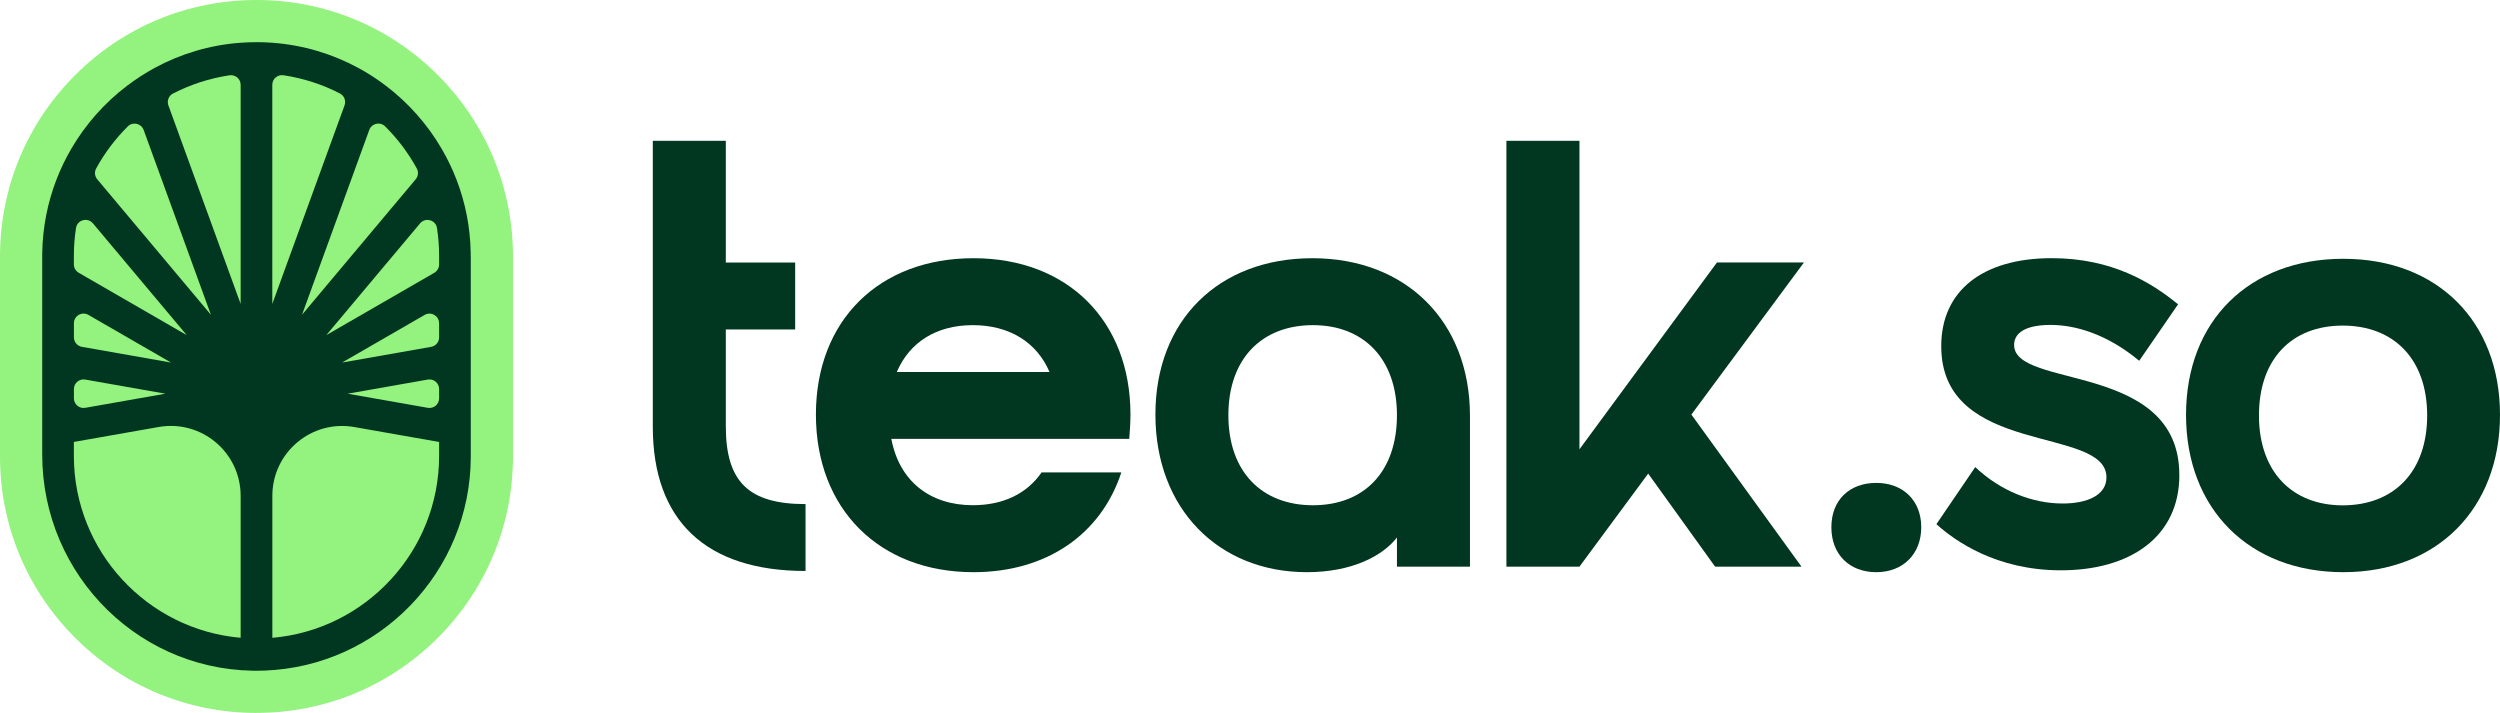 <?xml version="1.0" encoding="UTF-8"?>
<svg id="Layer_1" data-name="Layer 1" xmlns="http://www.w3.org/2000/svg" viewBox="0 0 559.13 159.45">
  <defs>
    <style>
      .cls-1 {
        fill: #94f27f;
      }

      .cls-2 {
        fill: #013720;
      }
    </style>
  </defs>
  <g>
    <path class="cls-2" d="M180.16,127.7c-22.32,0-34.16-11.29-34.16-32.25V31.49h16.33v27.22h15.51v14.97h-15.51v21.64c0,12.38,5.03,17.42,17.83,17.42v14.97Z"/>
    <path class="cls-2" d="M232.96,105.65h17.83c-4.49,13.74-16.6,22.32-33.07,22.32-21.09,0-35.24-14.15-35.24-35.25s14.15-34.97,35.24-34.97,35.11,14.02,35.11,34.97c0,1.91-.14,3.67-.27,5.44h-53.21c1.77,9.39,8.57,14.83,18.23,14.83,6.8,0,12.11-2.59,15.38-7.35ZM234.73,83.2c-2.86-6.67-8.98-10.48-17.15-10.48s-14.15,3.81-17.01,10.48h34.16Z"/>
    <path class="cls-2" d="M328.76,92.99v33.75h-16.33v-6.53c-3.27,4.22-10.21,7.76-20.14,7.76-19.73,0-33.88-14.15-33.88-35.25s14.15-34.97,35.11-34.97,35.24,14.15,35.24,35.25ZM293.65,72.72c-11.43,0-18.92,7.48-18.92,20.14s7.48,20.14,18.92,20.14,18.78-7.48,18.78-20.14-7.48-20.14-18.78-20.14Z"/>
    <path class="cls-2" d="M336.92,31.49h16.33v68.99l30.75-41.78h19.46l-25.18,34.02,24.63,34.02h-19.32l-14.97-20.82-15.38,20.82h-16.33V31.49Z"/>
    <path class="cls-2" d="M419.64,108c5.98,0,10.05,3.94,10.05,9.92s-4.07,10.05-10.05,10.05-10.05-3.94-10.05-10.05,4.07-9.92,10.05-9.92Z"/>
    <path class="cls-2" d="M487.42,106.23c0,13.85-11,21.32-26.49,21.32-14.4,0-23.64-6.52-27.85-10.32l8.69-12.77c5.71,5.43,12.9,8.15,19.56,8.15,5.57,0,9.78-1.9,9.78-5.84,0-11.68-36.95-4.48-36.95-29.34,0-12.49,9.37-19.69,24.72-19.69,13.45,0,22.28,5.43,28.25,10.32l-8.69,12.63c-7.2-5.98-14.26-8.02-19.83-8.02s-8.15,1.77-8.15,4.48c0,9.92,36.95,3.67,36.95,29.07Z"/>
    <path class="cls-2" d="M524.09,57.88c21.05,0,35.04,13.99,35.04,34.91s-13.99,35.18-35.04,35.18-35.18-14.13-35.18-35.18,14.13-34.91,35.18-34.91ZM523.96,113.02c11.41,0,18.88-7.47,18.88-20.1s-7.47-20.1-18.88-20.1-18.74,7.47-18.74,20.1,7.47,20.1,18.74,20.1Z"/>
  </g>
  <g>
    <path class="cls-1" d="M57.37,159.45c-15.32,0-29.73-5.97-40.56-16.8C5.97,131.82,0,117.41,0,102.09v-44.72C0,42.04,5.97,27.64,16.8,16.8,27.64,5.97,42.04,0,57.37,0s29.73,5.97,40.56,16.8c10.83,10.83,16.8,25.24,16.8,40.56v44.72c0,15.32-5.97,29.73-16.8,40.56-10.83,10.83-25.24,16.8-40.56,16.8Z"/>
    <path class="cls-2" d="M105.29,57.37v44.72c0,25.85-20.57,46.98-46.2,47.89-27.3.97-49.65-21.03-49.65-48.35v-44.27c0-.31,0-.62.01-.93.11-5.67,1.2-11.09,3.12-16.12.93-2.44,2.06-4.78,3.36-7.02,3.21-5.5,7.48-10.32,12.54-14.15,1.93-1.46,3.97-2.78,6.1-3.94,5.8-3.15,12.32-5.14,19.25-5.64,1.17-.08,2.35-.13,3.54-.13s2.37.04,3.54.13c6.93.51,13.45,2.49,19.25,5.64,2.14,1.16,4.18,2.48,6.1,3.94,5.06,3.83,9.33,8.64,12.54,14.15,1.3,2.23,2.43,4.57,3.36,7.02,1.92,5.03,3.02,10.45,3.12,16.12,0,.31.01.62.01.93Z"/>
    <g>
      <path class="cls-1" d="M36.98,88.05l-17.92,3.16c-1.32.23-2.53-.78-2.53-2.12v-2.08c0-1.34,1.21-2.35,2.53-2.12l17.92,3.16Z"/>
      <path class="cls-1" d="M53.82,110.89v31.75c-20.87-1.8-37.3-19.36-37.3-40.69v-3.11l18.96-3.34c9.57-1.69,18.34,5.67,18.34,15.39Z"/>
      <path class="cls-1" d="M38.21,81.08l-19.9-3.51c-1.03-.18-1.78-1.08-1.78-2.12v-3.16c0-1.66,1.8-2.69,3.23-1.87l18.45,10.65Z"/>
      <path class="cls-1" d="M41.74,74.94l-22.36-12.91-1.78-1.03c-.67-.38-1.08-1.1-1.08-1.87v-1.9c0-2.12.16-4.2.48-6.24.28-1.82,2.59-2.45,3.78-1.04l4.37,5.21,16.6,19.78Z"/>
      <path class="cls-1" d="M47.17,70.4l-16.6-19.79-8.82-10.51c-.57-.68-.67-1.63-.25-2.41,1.9-3.48,4.3-6.66,7.1-9.43,1.11-1.1,2.99-.66,3.53.81l6.21,17.06,8.83,24.27Z"/>
      <path class="cls-1" d="M53.82,18.97v49l-8.83-24.26-7.33-20.14c-.37-1.02.07-2.15,1.03-2.65,3.9-2.01,8.15-3.41,12.65-4.08,1.3-.19,2.48.81,2.48,2.13Z"/>
      <path class="cls-1" d="M76.03,20.91c.96.5,1.4,1.63,1.03,2.65l-7.33,20.14-8.83,24.27V18.96c0-1.32,1.17-2.32,2.48-2.13,4.5.67,8.76,2.07,12.65,4.08Z"/>
      <path class="cls-1" d="M93.22,37.69c.42.77.32,1.73-.25,2.41l-8.82,10.51-16.6,19.78,8.83-24.27,6.21-17.06c.53-1.47,2.42-1.91,3.53-.81,2.8,2.77,5.19,5.95,7.1,9.43Z"/>
      <path class="cls-1" d="M98.21,57.23v1.91c0,.77-.41,1.48-1.08,1.87l-1.78,1.03-22.37,12.91,16.6-19.78,4.37-5.21c1.18-1.41,3.5-.78,3.78,1.04.31,2.04.48,4.12.48,6.24Z"/>
      <path class="cls-1" d="M98.21,72.29v3.16c0,1.05-.75,1.94-1.78,2.12l-19.91,3.51,18.45-10.65c1.44-.83,3.23.21,3.23,1.87Z"/>
      <path class="cls-1" d="M98.21,87.01v2.08c0,1.34-1.21,2.35-2.53,2.12l-17.93-3.16,17.93-3.16c1.32-.23,2.53.78,2.53,2.12Z"/>
      <path class="cls-1" d="M98.21,98.85v3.11c0,21.33-16.43,38.89-37.3,40.69v-31.75c0-9.72,8.77-17.08,18.34-15.39l18.96,3.34Z"/>
    </g>
  </g>
</svg>